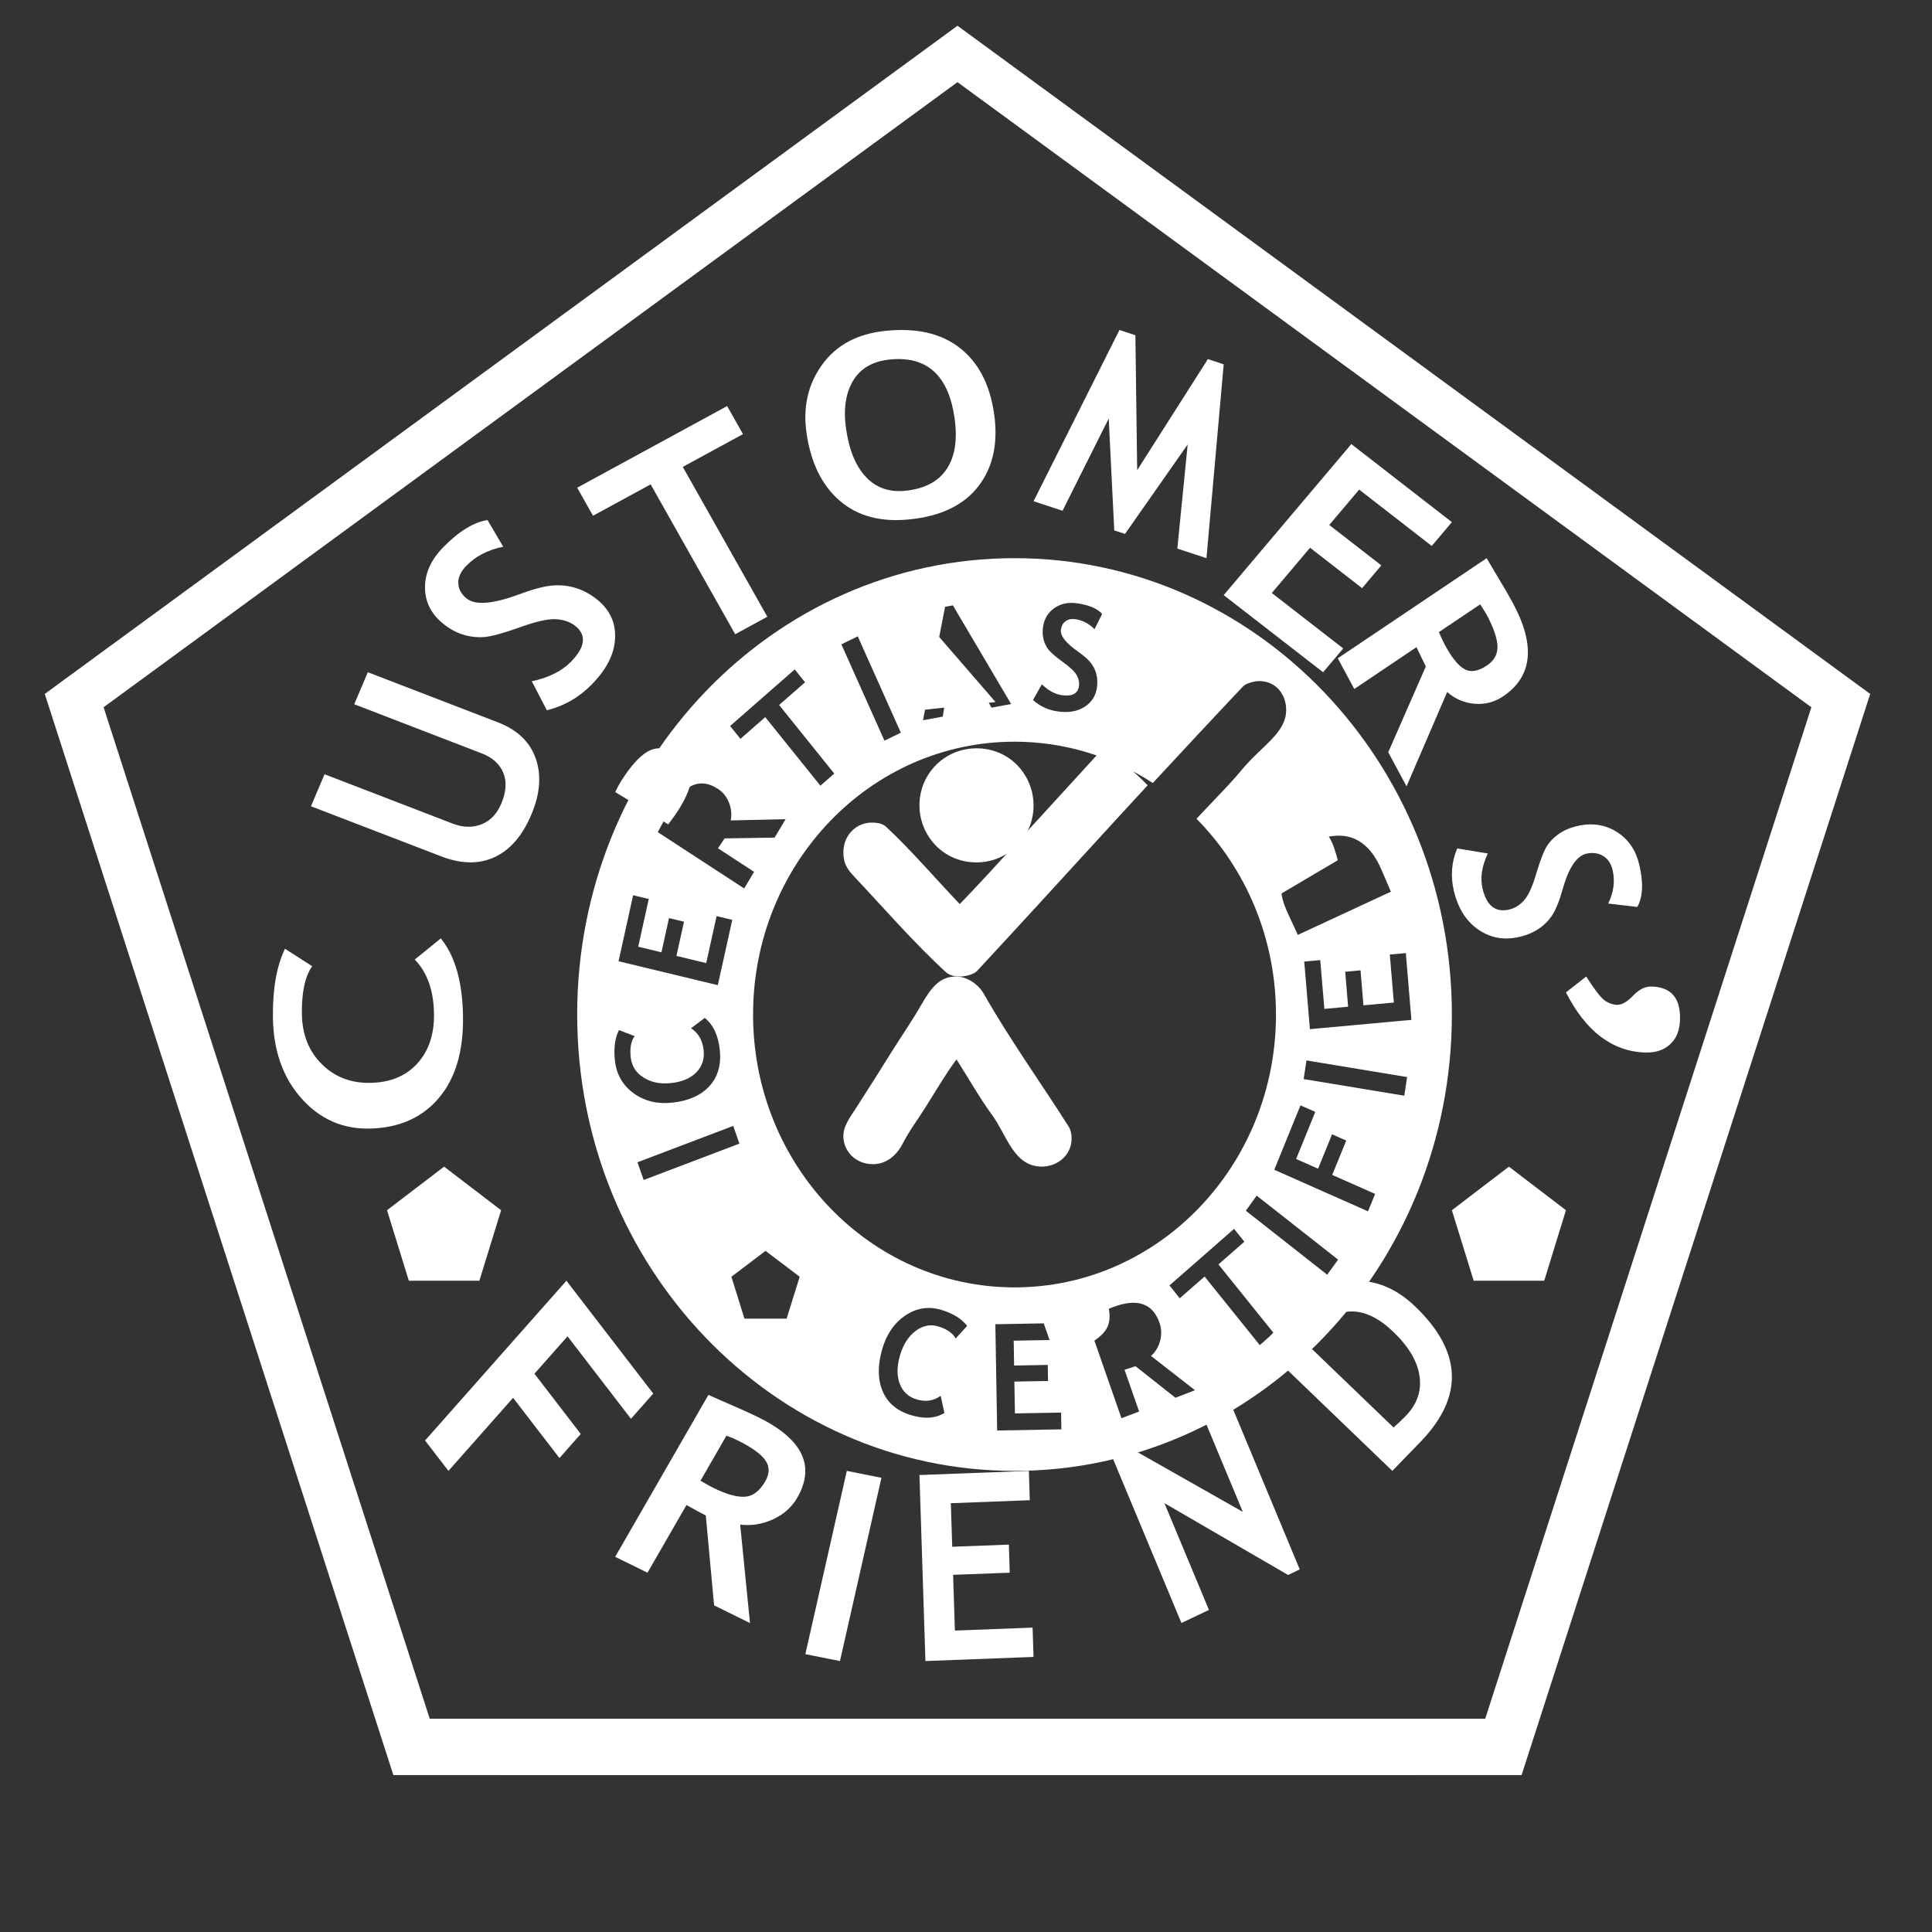<?xml version="1.0" encoding="iso-8859-1"?>
<!-- Generator: Adobe Illustrator 17.0.0, SVG Export Plug-In . SVG Version: 6.00 Build 0)  -->
<!DOCTYPE svg PUBLIC "-//W3C//DTD SVG 1.1//EN" "http://www.w3.org/Graphics/SVG/1.1/DTD/svg11.dtd">
<svg version="1.1" xmlns="http://www.w3.org/2000/svg" xmlns:xlink="http://www.w3.org/1999/xlink" x="0px" y="0px"
	 width="50.802px" height="50.802px" viewBox="0 0 50.802 50.802" style="enable-background:new 0 0 50.802 50.802;"
	 xml:space="preserve">
<rect x="0" y="0" width="50.802" height="50.802" fill="#333333" stroke="none"/>
<g id="fl1">
	<g id="footerlogo1">
		<g>
			<defs>
				<path id="SVGID_1_" d="M25.677,19.677c0.891,0,1.5,0.719,1.5,1.5c0,0.891-0.719,1.5-1.5,1.5c-0.888,0-1.5-0.719-1.5-1.5
					C24.177,20.342,24.843,19.677,25.677,19.677"/>
			</defs>
			<clipPath id="SVGID_2_">
				<use xlink:href="#SVGID_1_"  style="overflow:visible;"/>
			</clipPath>
			<rect x="19.177" y="14.677" style="clip-path:url(#SVGID_2_);fill:#FFFFFF;" width="13" height="13"/>
		</g>
		<g>
			<defs>
				<path id="SVGID_3_" d="M25.143,25.677c0.254,0,0.565,0.17,0.732,0.466c0.674,1.184,1.479,2.307,2.21,3.455
					c0.085,0.133,0.092,0.245,0.092,0.346c0,0.442-0.384,0.732-0.78,0.732c-0.743,0-0.92-0.827-1.31-1.357
					c-0.334-0.454-0.621-0.972-0.936-1.462c-0.272,0.363-0.556,0.846-0.802,1.238c-0.195,0.314-0.44,0.638-0.61,0.971
					c-0.193,0.376-0.487,0.546-0.783,0.546c-0.475,0-0.78-0.36-0.78-0.733c0-0.265,0.149-0.46,0.344-0.76
					c0.318-0.49,0.629-0.987,0.938-1.481c0.246-0.394,0.532-0.806,0.763-1.21C24.5,25.94,24.726,25.677,25.143,25.677"/>
			</defs>
			<clipPath id="SVGID_4_">
				<use xlink:href="#SVGID_3_"  style="overflow:visible;"/>
			</clipPath>
			<rect x="17.177" y="20.677" style="clip-path:url(#SVGID_4_);fill:#FFFFFF;" width="16" height="15"/>
		</g>
		<g>
			<defs>
				<polygon id="SVGID_5_" points="24.634,16.677 24.177,18.677 26.177,18.46 				"/>
			</defs>
			<clipPath id="SVGID_6_">
				<use xlink:href="#SVGID_5_"  style="overflow:visible;"/>
			</clipPath>
			<rect x="19.177" y="11.677" style="clip-path:url(#SVGID_6_);fill:#FFFFFF;" width="12" height="12"/>
		</g>
		<g>
			<defs>
				<path id="SVGID_7_" d="M26.677,14.677c-6.351,0-11.5,5.372-11.5,12c0,6.628,5.149,12,11.5,12c6.351,0,11.5-5.372,11.5-12
					C38.177,20.05,33.028,14.677,26.677,14.677z M37.113,26.818l-2.669,0.244l-0.149-1.777l0.421-0.039l0.108,1.283l0.625-0.057
					l-0.077-0.92l0.403-0.037l0.077,0.92l0.799-0.073l-0.106-1.262l0.421-0.039L37.113,26.818z M34.445,22.168
					c0.88-0.409,1.509-0.171,1.886,0.713l0.242,0.566l-2.446,1.136c-0.167-0.356-0.27-0.58-0.31-0.673
					c-0.159-0.372-0.179-0.715-0.063-1.03C33.869,22.566,34.1,22.328,34.445,22.168z M27.396,17.994
					c0.168,0.163,0.342,0.259,0.521,0.285c0.276,0.04,0.428-0.04,0.455-0.242c0.013-0.094-0.008-0.189-0.061-0.284
					c-0.054-0.096-0.176-0.211-0.365-0.347c-0.188-0.137-0.313-0.245-0.376-0.323c-0.061-0.08-0.104-0.17-0.13-0.27
					c-0.025-0.1-0.03-0.207-0.014-0.322c0.029-0.214,0.128-0.381,0.296-0.5c0.17-0.119,0.372-0.161,0.608-0.126
					c0.307,0.045,0.524,0.137,0.651,0.278l-0.2,0.402c-0.149-0.148-0.315-0.235-0.498-0.262c-0.109-0.016-0.197,0.002-0.266,0.054
					c-0.067,0.05-0.107,0.124-0.12,0.219c-0.022,0.159,0.125,0.348,0.438,0.569c0.165,0.117,0.282,0.219,0.35,0.308
					c0.068,0.087,0.116,0.185,0.144,0.293c0.027,0.107,0.032,0.222,0.016,0.347c-0.03,0.224-0.14,0.396-0.33,0.516
					c-0.188,0.12-0.425,0.159-0.71,0.117c-0.247-0.036-0.462-0.136-0.643-0.299L27.396,17.994z M24.851,15.956l0.205-0.038
					l1.532,2.595l-0.517,0.095l-0.287-0.523l-0.904,0.166l-0.089,0.592l-0.521,0.096L24.851,15.956z M22.555,16.733l1.133,2.533
					l-0.431,0.21l-1.133-2.533L22.555,16.733z M20.897,17.603l0.272,0.338l-0.682,0.597l1.45,1.803l-0.364,0.319l-1.451-1.803
					l-0.652,0.571l-0.271-0.338L20.897,17.603z M17.448,21.6c0.087-0.164,0.159-0.294,0.217-0.392
					c0.36-0.602,0.764-0.757,1.211-0.466c0.134,0.088,0.232,0.209,0.293,0.364c0.061,0.155,0.076,0.311,0.046,0.467l1.443-0.033
					l-0.29,0.485l-1.317,0.021c-0.039,0.063-0.096,0.15-0.171,0.26l0.949,0.619l-0.261,0.437l-2.272-1.481
					C17.309,21.857,17.361,21.763,17.448,21.6z M16.648,23.54l0.411,0.099l-0.277,1.255l0.611,0.147l0.199-0.9l0.394,0.095
					l-0.199,0.9l0.783,0.188l0.273-1.235l0.412,0.099l-0.38,1.717l-2.61-0.629L16.648,23.54z M16.167,27.871
					c-0.032-0.319,0.005-0.581,0.11-0.785l0.412,0.16c-0.095,0.122-0.129,0.305-0.105,0.549c0.023,0.231,0.136,0.411,0.338,0.539
					c0.2,0.128,0.443,0.176,0.728,0.145c0.285-0.031,0.504-0.124,0.658-0.279c0.153-0.156,0.218-0.349,0.195-0.577
					c-0.026-0.262-0.137-0.457-0.331-0.585l0.359-0.272c0.225,0.179,0.357,0.462,0.397,0.85c0.039,0.388-0.053,0.704-0.276,0.946
					s-0.547,0.386-0.97,0.432c-0.394,0.043-0.735-0.039-1.023-0.248C16.368,28.533,16.205,28.242,16.167,27.871z M16.925,31.028
					l-0.163-0.466l2.518-0.956l0.163,0.466L16.925,31.028z M20.856,34.123l-0.172,0.551H20.13h-0.555l-0.171-0.551l-0.172-0.551
					l0.449-0.34l0.449-0.34l0.449,0.34l0.449,0.34L20.856,34.123z M19.802,26.677c0-3.962,3.078-7.174,6.875-7.174
					c1.335,0,2.581,0.399,3.636,1.086c0.793-0.855,1.588-1.71,2.375-2.542c0.083-0.088,0.321-0.138,0.423-0.138
					c0.459,0,0.709,0.372,0.709,0.756c0,0.614-0.635,0.933-1.179,1.591c-0.313,0.378-0.665,0.725-1.002,1.084l-0.177,0.189
					c1.288,1.304,2.09,3.128,2.09,5.149c0,3.962-3.078,7.174-6.875,7.174C22.88,33.851,19.802,30.639,19.802,26.677z M25.128,35.197
					c-0.07-0.138-0.218-0.243-0.443-0.315c-0.213-0.068-0.416-0.03-0.607,0.114c-0.191,0.142-0.328,0.357-0.412,0.642
					c-0.083,0.286-0.087,0.533-0.01,0.741c0.078,0.208,0.222,0.346,0.433,0.414c0.241,0.077,0.456,0.047,0.646-0.089l0.099,0.451
					c-0.246,0.147-0.547,0.162-0.905,0.048c-0.358-0.114-0.6-0.326-0.726-0.635c-0.126-0.309-0.127-0.675-0.003-1.1
					c0.116-0.395,0.322-0.691,0.619-0.886c0.298-0.196,0.619-0.24,0.962-0.13c0.294,0.093,0.51,0.231,0.65,0.412L25.128,35.197z
					 M26.22,37.615l-0.047-2.794l1.709-0.031l0.007,0.441l-1.234,0.022l0.011,0.654l0.885-0.016l0.007,0.422l-0.885,0.016
					l0.014,0.837l1.214-0.022l0.008,0.441L26.22,37.615z M30.908,36.754l-1.05-0.83c-0.068,0.024-0.164,0.056-0.288,0.095
					l0.383,1.097l-0.464,0.176l-0.917-2.627c0.025-0.009,0.12-0.05,0.286-0.123c0.165-0.073,0.299-0.129,0.402-0.169
					c0.639-0.243,1.049-0.106,1.229,0.41c0.054,0.155,0.059,0.314,0.016,0.475c-0.044,0.161-0.123,0.294-0.239,0.397l1.157,0.901
					L30.908,36.754z M33.126,35.37l-1.451-1.803l-0.653,0.571l-0.271-0.337l1.699-1.488l0.271,0.338l-0.682,0.597l1.451,1.803
					L33.126,35.37z M34.899,33.518l-2.14-1.682l0.286-0.396l2.14,1.682L34.899,33.518z M35.972,31.852l-1.347-0.597l-1.118-0.496
					l0.689-1.694l0.389,0.172l-0.503,1.238l0.577,0.256l0.368-0.905l0.372,0.165l-0.368,0.904l0.812,0.359l0.316,0.14L35.972,31.852
					z M36.926,28.811l-2.646-0.437l0.074-0.49l2.646,0.437L36.926,28.811z"/>
			</defs>
			<clipPath id="SVGID_8_">
				<use xlink:href="#SVGID_7_"  style="overflow:visible;"/>
			</clipPath>
			<rect x="10.177" y="9.677" style="clip-path:url(#SVGID_8_);fill:#FFFFFF;" width="33" height="34"/>
		</g>
		<g>
			<defs>
				<path id="SVGID_9_" d="M17.727,19.802c-0.246-0.151-0.476-0.165-0.69-0.044c-0.214,0.12-0.445,0.374-0.693,0.762
					c-0.059,0.093-0.115,0.196-0.167,0.307l1.393,0.85c0.116-0.152,0.201-0.27,0.255-0.355c0.232-0.363,0.35-0.66,0.352-0.891
					C18.181,20.197,18.03,19.988,17.727,19.802"/>
			</defs>
			<clipPath id="SVGID_10_">
				<use xlink:href="#SVGID_9_"  style="overflow:visible;"/>
			</clipPath>
			<rect x="11.177" y="14.677" style="clip-path:url(#SVGID_10_);fill:#FFFFFF;" width="12" height="12"/>
		</g>
		<g>
			<defs>
				<path id="SVGID_11_" d="M33.386,23.677l1.791-1.057c-0.026-0.104-0.059-0.214-0.098-0.329c-0.105-0.312-0.272-0.505-0.502-0.58
					c-0.23-0.076-0.499-0.024-0.805,0.157c-0.561,0.331-0.725,0.843-0.493,1.534C33.302,23.469,33.337,23.56,33.386,23.677"/>
			</defs>
			<clipPath id="SVGID_12_">
				<use xlink:href="#SVGID_11_"  style="overflow:visible;"/>
			</clipPath>
			<rect x="28.177" y="16.677" style="clip-path:url(#SVGID_12_);fill:#FFFFFF;" width="12" height="12"/>
		</g>
		<g>
			<defs>
				<path id="SVGID_13_" d="M28.563,33.687c-0.251-0.036-0.602,0.031-1.052,0.2c-0.109,0.041-0.22,0.092-0.334,0.153l0.577,1.637
					c0.192-0.054,0.337-0.1,0.436-0.137c0.422-0.159,0.71-0.337,0.86-0.533c0.153-0.198,0.168-0.475,0.041-0.832
					C28.991,33.886,28.814,33.723,28.563,33.687"/>
			</defs>
			<clipPath id="SVGID_14_">
				<use xlink:href="#SVGID_13_"  style="overflow:visible;"/>
			</clipPath>
			<rect x="22.177" y="28.677" style="clip-path:url(#SVGID_14_);fill:#FFFFFF;" width="12" height="12"/>
		</g>
		<g>
			<defs>
				<path id="SVGID_15_" d="M26.766,22.126c-0.508,0.559-1.021,1.122-1.53,1.647c-0.643-0.678-1.322-1.465-1.938-2.034
					c-0.106-0.098-0.268-0.109-0.382-0.109c-0.374,0-0.739,0.306-0.739,0.782c0,0.21,0.046,0.382,0.243,0.593
					c0.811,0.861,1.618,1.794,2.457,2.562c0.107,0.098,0.27,0.11,0.383,0.11c0.106,0,0.345-0.051,0.431-0.145
					c1.206-1.299,2.439-2.651,3.649-3.973c0.284-0.309,0.564-0.613,0.838-0.91c-0.356-0.366-0.749-0.693-1.172-0.972
					c-0.41,0.449-0.821,0.898-1.228,1.343C27.434,21.395,27.09,21.769,26.766,22.126"/>
			</defs>
			<clipPath id="SVGID_16_">
				<use xlink:href="#SVGID_15_"  style="overflow:visible;"/>
			</clipPath>
			<rect x="17.177" y="14.677" style="clip-path:url(#SVGID_16_);fill:#FFFFFF;" width="18" height="16"/>
		</g>
		<g>
			<defs>
				<path id="SVGID_17_" d="M7.494,24.947l0.715,0.46c-0.188,0.263-0.278,0.68-0.271,1.253c0.007,0.543,0.182,0.984,0.525,1.323
					c0.341,0.339,0.77,0.503,1.287,0.491c0.517-0.012,0.925-0.182,1.224-0.51c0.299-0.331,0.445-0.765,0.438-1.302
					c-0.008-0.614-0.177-1.092-0.507-1.431l0.686-0.555c0.378,0.463,0.572,1.15,0.584,2.061c0.012,0.911-0.201,1.624-0.639,2.139
					c-0.438,0.515-1.04,0.781-1.808,0.8c-0.715,0.017-1.315-0.248-1.802-0.794c-0.489-0.549-0.739-1.26-0.75-2.133
					C7.168,26.001,7.274,25.401,7.494,24.947"/>
			</defs>
			<clipPath id="SVGID_18_">
				<use xlink:href="#SVGID_17_"  style="overflow:visible;"/>
			</clipPath>
			<rect x="2.177" y="19.677" style="clip-path:url(#SVGID_18_);fill:#FFFFFF;" width="15" height="15"/>
		</g>
		<g>
			<defs>
				<path id="SVGID_19_" d="M8.177,21.201l0.357-0.842l3.373,1.299c0.267,0.103,0.518,0.109,0.751,0.018
					c0.233-0.091,0.408-0.272,0.523-0.545c0.129-0.304,0.148-0.572,0.056-0.803c-0.093-0.234-0.282-0.406-0.567-0.517l-3.355-1.293
					l0.357-0.842l3.423,1.319c0.512,0.197,0.843,0.516,0.994,0.955c0.152,0.438,0.112,0.93-0.12,1.476
					c-0.233,0.551-0.555,0.922-0.965,1.113c-0.409,0.189-0.878,0.182-1.405-0.022L8.177,21.201z"/>
			</defs>
			<clipPath id="SVGID_20_">
				<use xlink:href="#SVGID_19_"  style="overflow:visible;"/>
			</clipPath>
			<rect x="3.177" y="12.677" style="clip-path:url(#SVGID_20_);fill:#FFFFFF;" width="16" height="15"/>
		</g>
		<g>
			<defs>
				<path id="SVGID_21_" d="M14.38,18.677l-0.397-0.763c0.445-0.095,0.789-0.266,1.031-0.514c0.372-0.381,0.414-0.692,0.125-0.931
					c-0.136-0.112-0.309-0.175-0.519-0.187c-0.21-0.012-0.529,0.06-0.956,0.215c-0.427,0.152-0.736,0.237-0.93,0.254
					c-0.193,0.014-0.384-0.008-0.572-0.068c-0.186-0.061-0.36-0.159-0.525-0.296c-0.307-0.255-0.461-0.569-0.462-0.943
					c0.001-0.376,0.16-0.726,0.477-1.051c0.413-0.423,0.802-0.662,1.167-0.718l0.413,0.701c-0.399,0.081-0.723,0.248-0.97,0.501
					c-0.146,0.15-0.217,0.302-0.211,0.458c0.005,0.152,0.076,0.285,0.214,0.398c0.227,0.189,0.691,0.153,1.39-0.107
					c0.369-0.137,0.661-0.214,0.877-0.23c0.214-0.018,0.422,0.005,0.623,0.07c0.2,0.063,0.389,0.169,0.568,0.317
					c0.321,0.267,0.471,0.604,0.45,1.01c-0.02,0.405-0.222,0.804-0.606,1.197C15.236,18.333,14.84,18.561,14.38,18.677"/>
			</defs>
			<clipPath id="SVGID_22_">
				<use xlink:href="#SVGID_21_"  style="overflow:visible;"/>
			</clipPath>
			<rect x="6.177" y="8.677" style="clip-path:url(#SVGID_22_);fill:#FFFFFF;" width="15" height="15"/>
		</g>
		<g>
			<defs>
				<polygon id="SVGID_23_" points="17.954,12.277 20.177,16.217 19.332,16.677 17.109,12.737 15.593,13.562 15.177,12.824 
					19.12,10.677 19.537,11.415 				"/>
			</defs>
			<clipPath id="SVGID_24_">
				<use xlink:href="#SVGID_23_"  style="overflow:visible;"/>
			</clipPath>
			<rect x="10.177" y="5.677" style="clip-path:url(#SVGID_24_);fill:#FFFFFF;" width="15" height="16"/>
		</g>
		<g>
			<defs>
				<path id="SVGID_25_" d="M21.208,11.388c-0.099-0.682,0.037-1.28,0.408-1.796c0.373-0.518,0.928-0.816,1.666-0.892
					c0.811-0.084,1.463,0.064,1.953,0.446c0.491,0.382,0.792,0.958,0.904,1.729c0.111,0.77-0.024,1.405-0.408,1.905
					c-0.381,0.499-0.984,0.792-1.809,0.877c-0.758,0.079-1.372-0.085-1.843-0.491C21.611,12.761,21.321,12.168,21.208,11.388
					 M22.248,11.28c0.081,0.56,0.256,0.981,0.524,1.265c0.268,0.284,0.615,0.403,1.041,0.359c0.501-0.052,0.861-0.242,1.079-0.57
					c0.221-0.328,0.29-0.778,0.207-1.351c-0.163-1.121-0.732-1.631-1.708-1.529c-0.447,0.047-0.768,0.234-0.963,0.564
					C22.234,10.346,22.174,10.767,22.248,11.28"/>
			</defs>
			<clipPath id="SVGID_26_">
				<use xlink:href="#SVGID_25_"  style="overflow:visible;"/>
			</clipPath>
			<rect x="16.177" y="3.677" style="clip-path:url(#SVGID_26_);fill:#FFFFFF;" width="15" height="15"/>
		</g>
		<g>
			<defs>
				<polygon id="SVGID_27_" points="31.724,14.677 30.958,14.425 31.23,11.687 29.582,14.04 29.299,13.947 29.154,11.004 
					27.94,13.431 27.177,13.18 29.436,8.677 29.855,8.815 29.902,12.363 31.761,9.443 32.177,9.58 				"/>
			</defs>
			<clipPath id="SVGID_28_">
				<use xlink:href="#SVGID_27_"  style="overflow:visible;"/>
			</clipPath>
			<rect x="22.177" y="3.677" style="clip-path:url(#SVGID_28_);fill:#FFFFFF;" width="15" height="16"/>
		</g>
		<g>
			<defs>
				<polygon id="SVGID_29_" points="35.739,12.874 34.953,13.804 36.322,14.867 35.816,15.466 34.448,14.403 33.442,15.593 
					35.32,17.051 34.791,17.677 32.177,15.649 35.533,11.677 38.177,13.73 37.648,14.356 				"/>
			</defs>
			<clipPath id="SVGID_30_">
				<use xlink:href="#SVGID_29_"  style="overflow:visible;"/>
			</clipPath>
			<rect x="27.177" y="6.677" style="clip-path:url(#SVGID_30_);fill:#FFFFFF;" width="16" height="16"/>
		</g>
		<g>
			<defs>
				<path id="SVGID_31_" d="M36.504,19.78l0.989-2.257c-0.061-0.119-0.143-0.287-0.246-0.506l-1.636,1.1l-0.434-0.807l3.916-2.633
					c0.023,0.044,0.12,0.208,0.29,0.493c0.172,0.283,0.306,0.515,0.402,0.694c0.597,1.112,0.511,1.927-0.259,2.445
					c-0.232,0.156-0.484,0.221-0.757,0.196c-0.273-0.025-0.512-0.128-0.715-0.309l-1.069,2.481L36.504,19.78z M38.923,15.891
					l-1.088,0.731c0.066,0.151,0.12,0.264,0.161,0.34c0.174,0.325,0.343,0.534,0.505,0.629c0.164,0.096,0.364,0.065,0.601-0.094
					c0.192-0.129,0.284-0.3,0.274-0.513c-0.01-0.213-0.108-0.493-0.295-0.84L38.923,15.891z"/>
			</defs>
			<clipPath id="SVGID_32_">
				<use xlink:href="#SVGID_31_"  style="overflow:visible;"/>
			</clipPath>
			<rect x="30.177" y="9.677" style="clip-path:url(#SVGID_32_);fill:#FFFFFF;" width="15" height="16"/>
		</g>
		<g>
			<defs>
				<path id="SVGID_33_" d="M38.317,22.31l0.806,0.132c-0.16,0.336-0.206,0.645-0.138,0.927c0.103,0.434,0.324,0.619,0.664,0.555
					c0.159-0.03,0.298-0.11,0.418-0.24c0.12-0.13,0.231-0.372,0.333-0.726c0.105-0.353,0.201-0.596,0.289-0.73
					c0.09-0.132,0.208-0.244,0.353-0.335c0.145-0.089,0.314-0.152,0.507-0.189c0.36-0.068,0.687-0.008,0.981,0.182
					c0.294,0.192,0.485,0.473,0.573,0.843c0.115,0.482,0.098,0.854-0.05,1.119l-0.766-0.089c0.146-0.299,0.185-0.593,0.116-0.882
					c-0.041-0.171-0.123-0.294-0.247-0.369c-0.122-0.074-0.263-0.096-0.425-0.065c-0.267,0.051-0.482,0.368-0.645,0.952
					c-0.087,0.308-0.18,0.536-0.28,0.684c-0.098,0.147-0.225,0.269-0.382,0.367c-0.154,0.097-0.336,0.165-0.546,0.205
					c-0.378,0.072-0.72-0.003-1.028-0.224c-0.307-0.219-0.514-0.553-0.62-1C38.138,23.038,38.167,22.665,38.317,22.31"/>
			</defs>
			<clipPath id="SVGID_34_">
				<use xlink:href="#SVGID_33_"  style="overflow:visible;"/>
			</clipPath>
			<rect x="33.177" y="16.677" style="clip-path:url(#SVGID_34_);fill:#FFFFFF;" width="15" height="13"/>
		</g>
		<g>
			<defs>
				<path id="SVGID_35_" d="M41.177,26.095l0.533-0.418c0.212,0.336,0.37,0.542,0.474,0.621c0.104,0.078,0.215,0.119,0.334,0.124
					c0.125,0.005,0.267-0.076,0.425-0.242c0.159-0.167,0.325-0.247,0.5-0.239c0.506,0.02,0.75,0.311,0.733,0.873
					c-0.009,0.285-0.097,0.501-0.264,0.65c-0.168,0.152-0.388,0.222-0.664,0.212C42.387,27.642,41.696,27.115,41.177,26.095"/>
			</defs>
			<clipPath id="SVGID_36_">
				<use xlink:href="#SVGID_35_"  style="overflow:visible;"/>
			</clipPath>
			<rect x="36.177" y="20.677" style="clip-path:url(#SVGID_36_);fill:#FFFFFF;" width="13" height="12"/>
		</g>
		<g>
			<defs>
				<polygon id="SVGID_37_" points="14.923,35.139 14.053,36.122 15.271,37.706 14.711,38.34 13.492,36.756 11.792,38.677 
					11.177,37.878 14.894,33.677 17.177,36.644 16.591,37.307 				"/>
			</defs>
			<clipPath id="SVGID_38_">
				<use xlink:href="#SVGID_37_"  style="overflow:visible;"/>
			</clipPath>
			<rect x="6.177" y="28.677" style="clip-path:url(#SVGID_38_);fill:#FFFFFF;" width="16" height="15"/>
		</g>
		<g>
			<defs>
				<path id="SVGID_39_" d="M18.777,42.213l-0.218-2.363c-0.123-0.063-0.292-0.154-0.508-0.275l-1.025,1.779l-0.85-0.417
					l2.452-4.259c0.046,0.023,0.227,0.103,0.544,0.241c0.318,0.136,0.57,0.25,0.759,0.343c1.171,0.575,1.516,1.281,1.034,2.119
					c-0.145,0.252-0.358,0.442-0.639,0.57c-0.281,0.128-0.569,0.175-0.863,0.139l0.258,2.588L18.777,42.213z M19.101,37.752
					l-0.681,1.183c0.144,0.086,0.256,0.148,0.336,0.188c0.342,0.168,0.617,0.246,0.826,0.234c0.211-0.011,0.39-0.145,0.539-0.403
					c0.121-0.21,0.12-0.397-0.002-0.564c-0.122-0.167-0.365-0.34-0.731-0.519C19.3,37.827,19.204,37.787,19.101,37.752z"/>
			</defs>
			<clipPath id="SVGID_40_">
				<use xlink:href="#SVGID_39_"  style="overflow:visible;"/>
			</clipPath>
			<rect x="11.177" y="31.677" style="clip-path:url(#SVGID_40_);fill:#FFFFFF;" width="15" height="16"/>
		</g>
		<g>
			<defs>
				<polygon id="SVGID_41_" points="21.177,43.496 22.267,38.677 23.177,38.859 22.087,43.677 				"/>
			</defs>
			<clipPath id="SVGID_42_">
				<use xlink:href="#SVGID_41_"  style="overflow:visible;"/>
			</clipPath>
			<rect x="16.177" y="33.677" style="clip-path:url(#SVGID_42_);fill:#FFFFFF;" width="12" height="15"/>
		</g>
		<g>
			<defs>
				<polygon id="SVGID_43_" points="25.002,39.527 25.039,40.672 26.528,40.616 26.551,41.354 25.062,41.41 25.109,42.876 
					27.152,42.798 27.177,43.569 24.334,43.677 24.177,38.786 27.054,38.677 27.078,39.448 				"/>
			</defs>
			<clipPath id="SVGID_44_">
				<use xlink:href="#SVGID_43_"  style="overflow:visible;"/>
			</clipPath>
			<rect x="19.177" y="33.677" style="clip-path:url(#SVGID_44_);fill:#FFFFFF;" width="13" height="15"/>
		</g>
		<g>
			<defs>
				<polygon id="SVGID_45_" points="33.871,41.414 30.619,39.526 31.789,42.333 31.066,42.677 29.177,38.146 29.539,37.974 
					32.68,39.754 31.541,37.021 32.265,36.677 34.177,41.267 				"/>
			</defs>
			<clipPath id="SVGID_46_">
				<use xlink:href="#SVGID_45_"  style="overflow:visible;"/>
			</clipPath>
			<rect x="24.177" y="31.677" style="clip-path:url(#SVGID_46_);fill:#FFFFFF;" width="15" height="16"/>
		</g>
		<g>
			<defs>
				<path id="SVGID_47_" d="M37.347,37.918l-0.736,0.759l-3.433-3.302c0.452-0.501,0.739-0.813,0.86-0.938
					c0.483-0.498,1.013-0.751,1.589-0.76c0.576-0.012,1.107,0.216,1.591,0.682C38.452,35.547,38.496,36.734,37.347,37.918
					 M34.298,35.28l2.345,2.255c0.104-0.089,0.212-0.191,0.322-0.304c0.297-0.307,0.418-0.654,0.362-1.042
					c-0.054-0.389-0.282-0.777-0.685-1.164c-0.735-0.707-1.432-0.72-2.092-0.039C34.488,35.052,34.403,35.15,34.298,35.28"/>
			</defs>
			<clipPath id="SVGID_48_">
				<use xlink:href="#SVGID_47_"  style="overflow:visible;"/>
			</clipPath>
			<rect x="28.177" y="28.677" style="clip-path:url(#SVGID_48_);fill:#FFFFFF;" width="15" height="15"/>
		</g>
		<g>
			<defs>
				<polygon id="SVGID_49_" points="12.605,33.677 11.677,33.677 10.75,33.677 10.464,32.75 10.177,31.823 10.927,31.25 
					11.677,30.677 12.427,31.25 13.177,31.823 12.891,32.75 				"/>
			</defs>
			<clipPath id="SVGID_50_">
				<use xlink:href="#SVGID_49_"  style="overflow:visible;"/>
			</clipPath>
			<rect x="5.177" y="25.677" style="clip-path:url(#SVGID_50_);fill:#FFFFFF;" width="13" height="13"/>
		</g>
		<g>
			<defs>
				<polygon id="SVGID_51_" points="40.605,33.677 39.677,33.677 38.75,33.677 38.464,32.75 38.177,31.823 38.927,31.25 
					39.677,30.677 40.427,31.25 41.177,31.823 40.891,32.75 				"/>
			</defs>
			<clipPath id="SVGID_52_">
				<use xlink:href="#SVGID_51_"  style="overflow:visible;"/>
			</clipPath>
			<rect x="33.177" y="25.677" style="clip-path:url(#SVGID_52_);fill:#FFFFFF;" width="13" height="13"/>
		</g>
		<g>
			<defs>
				<path id="SVGID_53_" d="M37.177,9.462l-12-8.785l-12,8.785l-12,8.785L5.76,32.462l4.584,14.214l14.833,0.001l14.833-0.001
					l4.584-14.214l4.583-14.215L37.177,9.462z M43.342,31.896l-4.288,13.298l-13.877,0l-13.877,0L7.012,31.896L2.724,18.597
					l11.226-8.219L25.177,2.16l11.227,8.219l11.226,8.219L43.342,31.896z"/>
			</defs>
			<clipPath id="SVGID_54_">
				<use xlink:href="#SVGID_53_"  style="overflow:visible;"/>
			</clipPath>
			<g style="clip-path:url(#SVGID_54_);">
				<defs>
					<rect id="SVGID_55_" x="-183.823" y="-0.323" width="233" height="49"/>
				</defs>
				<clipPath id="SVGID_56_">
					<use xlink:href="#SVGID_55_"  style="overflow:visible;"/>
				</clipPath>
				<rect x="-3.823" y="-4.323" style="clip-path:url(#SVGID_56_);fill:#FFFFFF;" width="58" height="56"/>
			</g>
		</g>
	</g>
</g>
<g id="Layer_1">
</g>
</svg>

